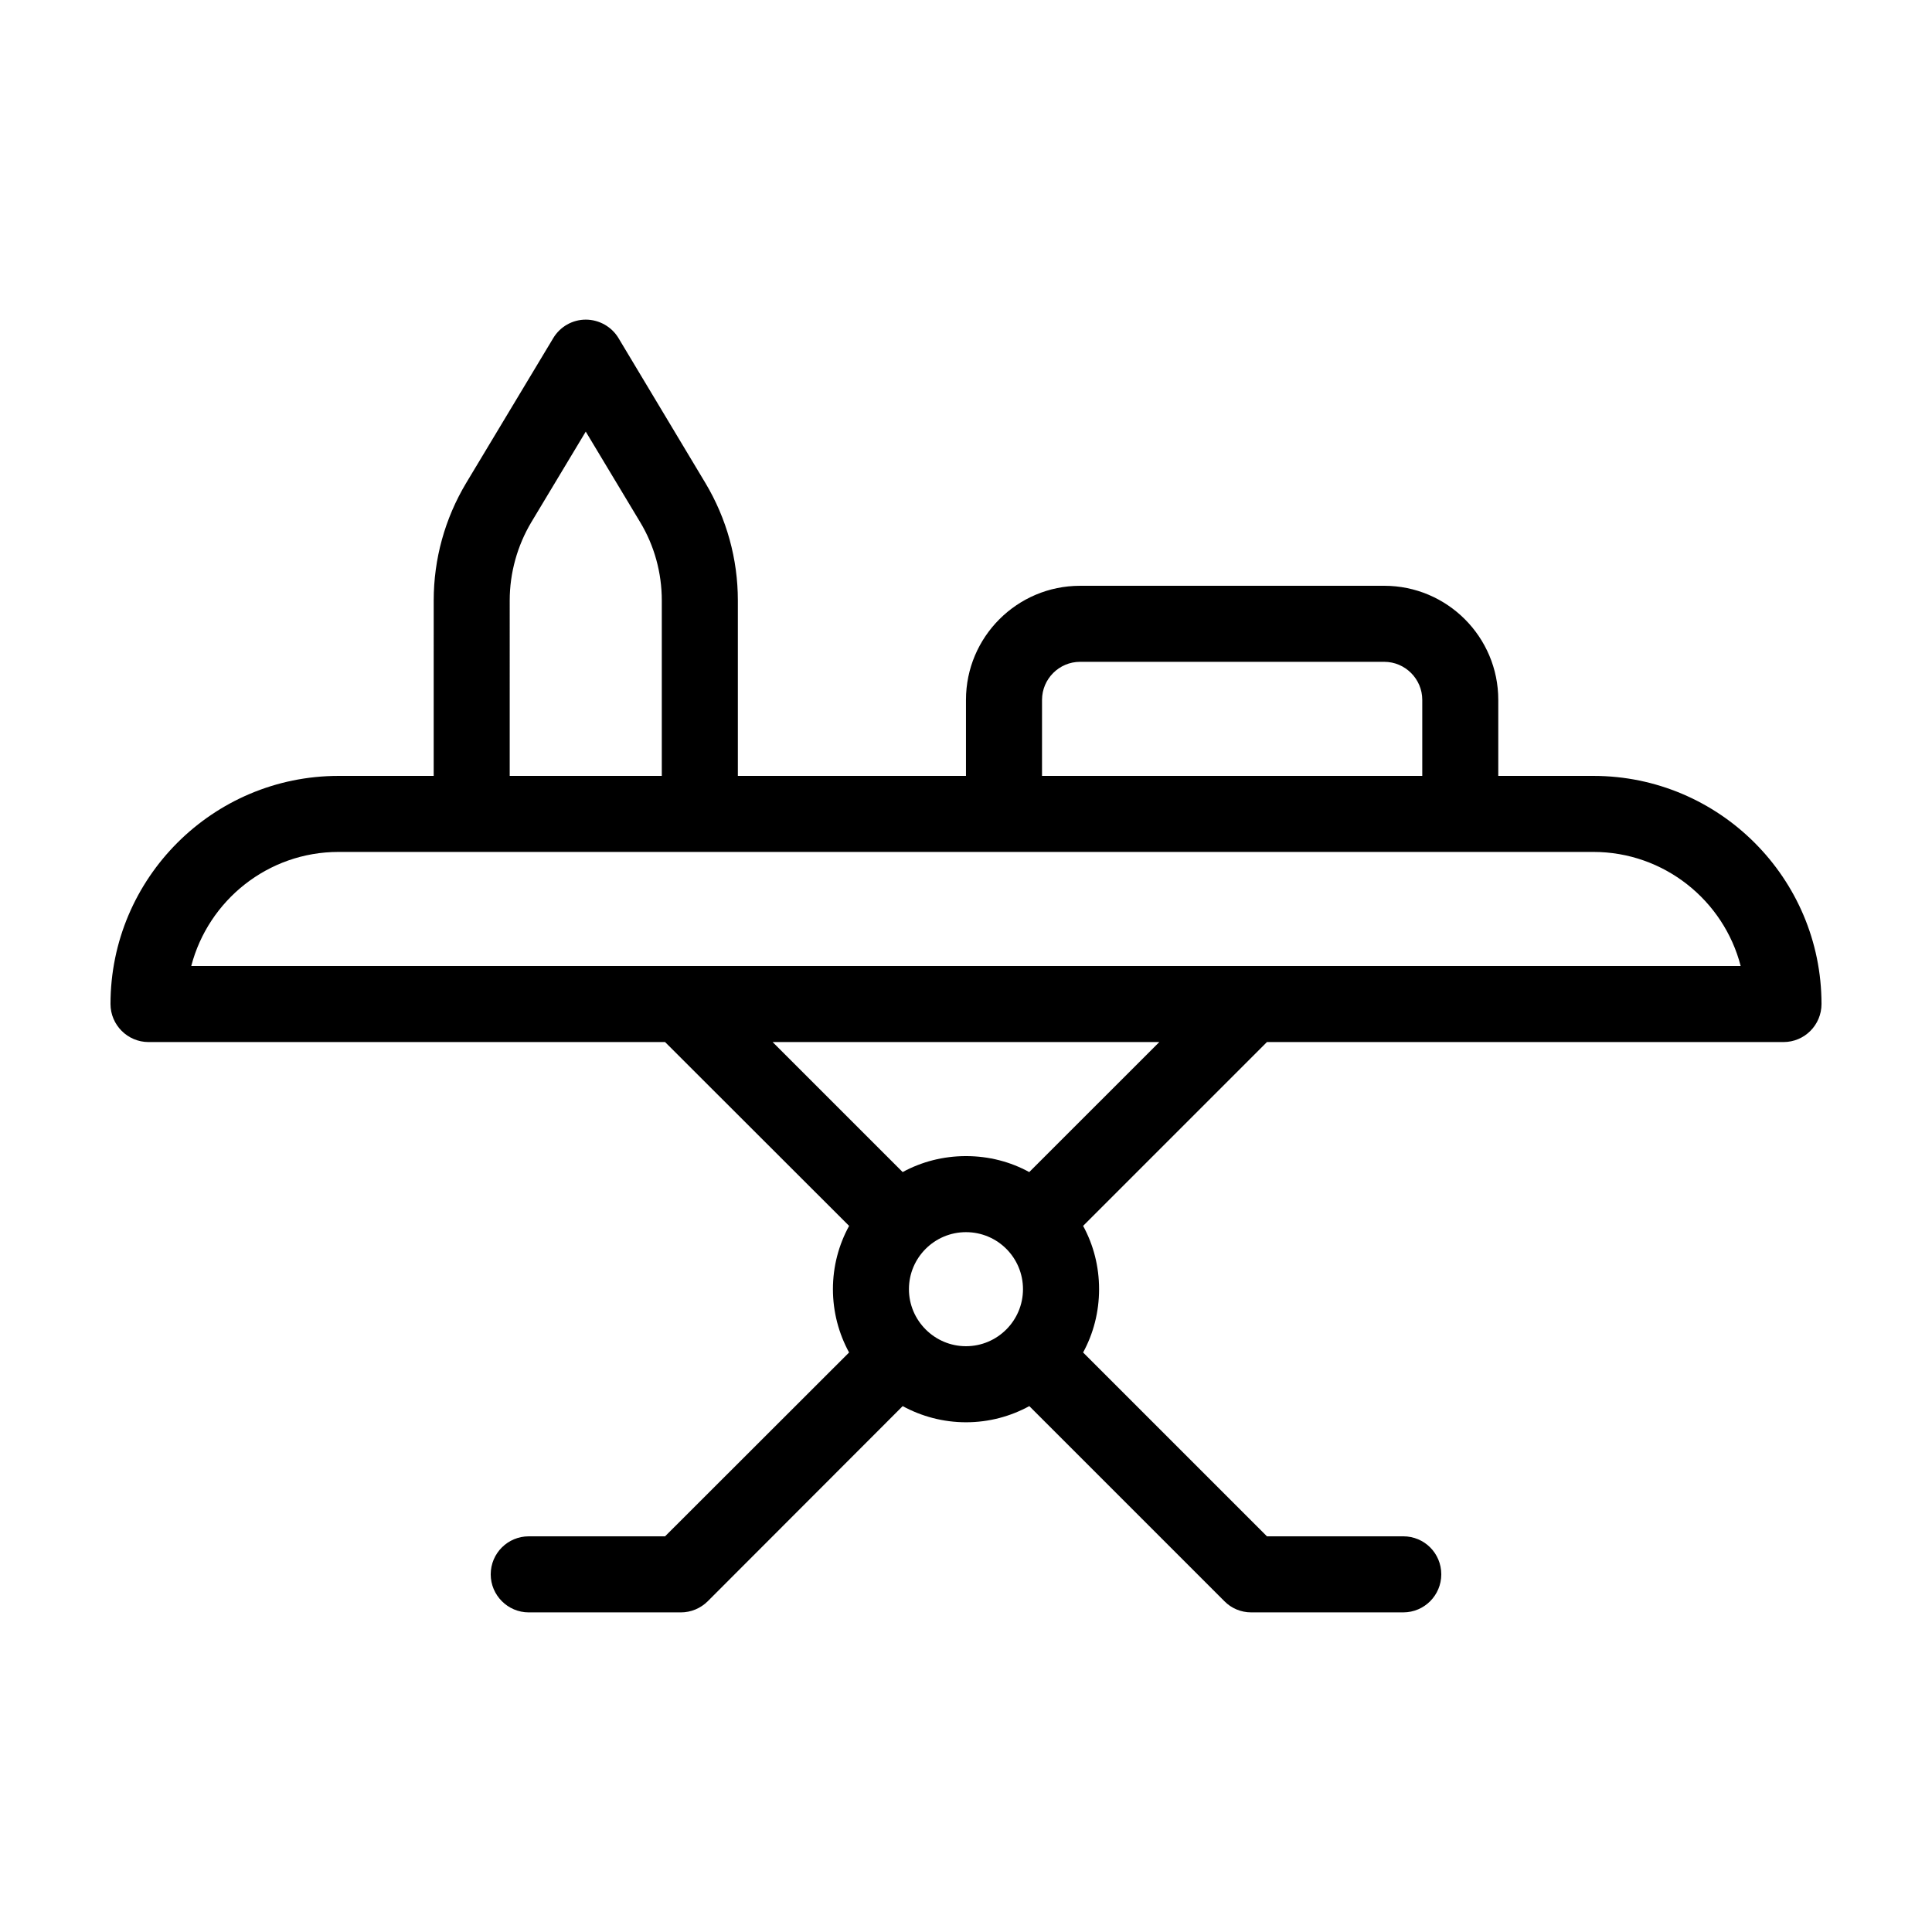 <?xml version="1.0" encoding="UTF-8"?>
<!-- Uploaded to: SVG Repo, www.svgrepo.com, Generator: SVG Repo Mixer Tools -->
<svg fill="#000000" width="800px" height="800px" version="1.1" viewBox="144 144 512 512" xmlns="http://www.w3.org/2000/svg">
 <path d="m566.25 349.62h-25.191v-20.152c0-16.676-13.551-30.23-30.23-30.23l-80.605 0.004c-16.676 0-30.23 13.551-30.23 30.23v20.152l-60.453-0.004v-46.5c0-10.984-2.973-21.715-8.613-31.137l-23.023-38.391c-1.816-3.023-5.144-4.887-8.668-4.887-3.527 0-6.801 1.863-8.613 4.887l-23.074 38.391c-5.644 9.422-8.613 20.152-8.613 31.137l-0.004 46.5h-25.191c-33.352 0-60.457 27.105-60.457 60.457 0 5.543 4.535 10.078 10.078 10.078h136.89l48.77 48.719c-2.727 4.984-4.289 10.68-4.289 16.773 0 6.047 1.562 11.789 4.281 16.777l-48.766 48.719h-36.125c-5.543 0-10.078 4.484-10.078 10.078 0 5.543 4.535 10.078 10.078 10.078h40.305c2.672 0 5.238-1.059 7.152-2.973l51.641-51.691c4.992 2.719 10.734 4.281 16.781 4.281 6.098 0 11.789-1.562 16.777-4.281l51.691 51.691c1.863 1.91 4.43 2.969 7.102 2.969h40.305c5.594 0 10.078-4.535 10.078-10.078 0-5.594-4.484-10.078-10.078-10.078h-36.125l-48.719-48.719c2.723-4.984 4.234-10.727 4.234-16.773 0-6.098-1.512-11.789-4.231-16.777l48.715-48.715h136.89c5.594 0 10.078-4.535 10.078-10.078-0.004-33.352-27.105-60.457-60.461-60.457zm-146.1-20.152c0-5.543 4.535-10.078 10.078-10.078h80.609c5.543 0 10.078 4.535 10.078 10.078v20.152h-100.77zm-141.07-26.348c0-7.305 2.016-14.508 5.742-20.758l14.41-23.98 14.41 23.98c3.777 6.246 5.742 13.453 5.742 20.758v46.5h-40.305zm120.91 197.64c-8.312 0-15.113-6.801-15.113-15.113 0-8.363 6.801-15.113 15.113-15.113 8.363 0 15.113 6.75 15.113 15.113 0 8.312-6.75 15.113-15.113 15.113zm16.773-46.148c-4.984-2.723-10.68-4.234-16.773-4.234-6.047 0-11.789 1.512-16.777 4.231l-34.461-34.457h102.48zm-222.08-54.613c4.535-17.383 20.305-30.23 39.047-30.23h332.52c18.742 0 34.562 12.848 39.047 30.23z"/>
</svg>